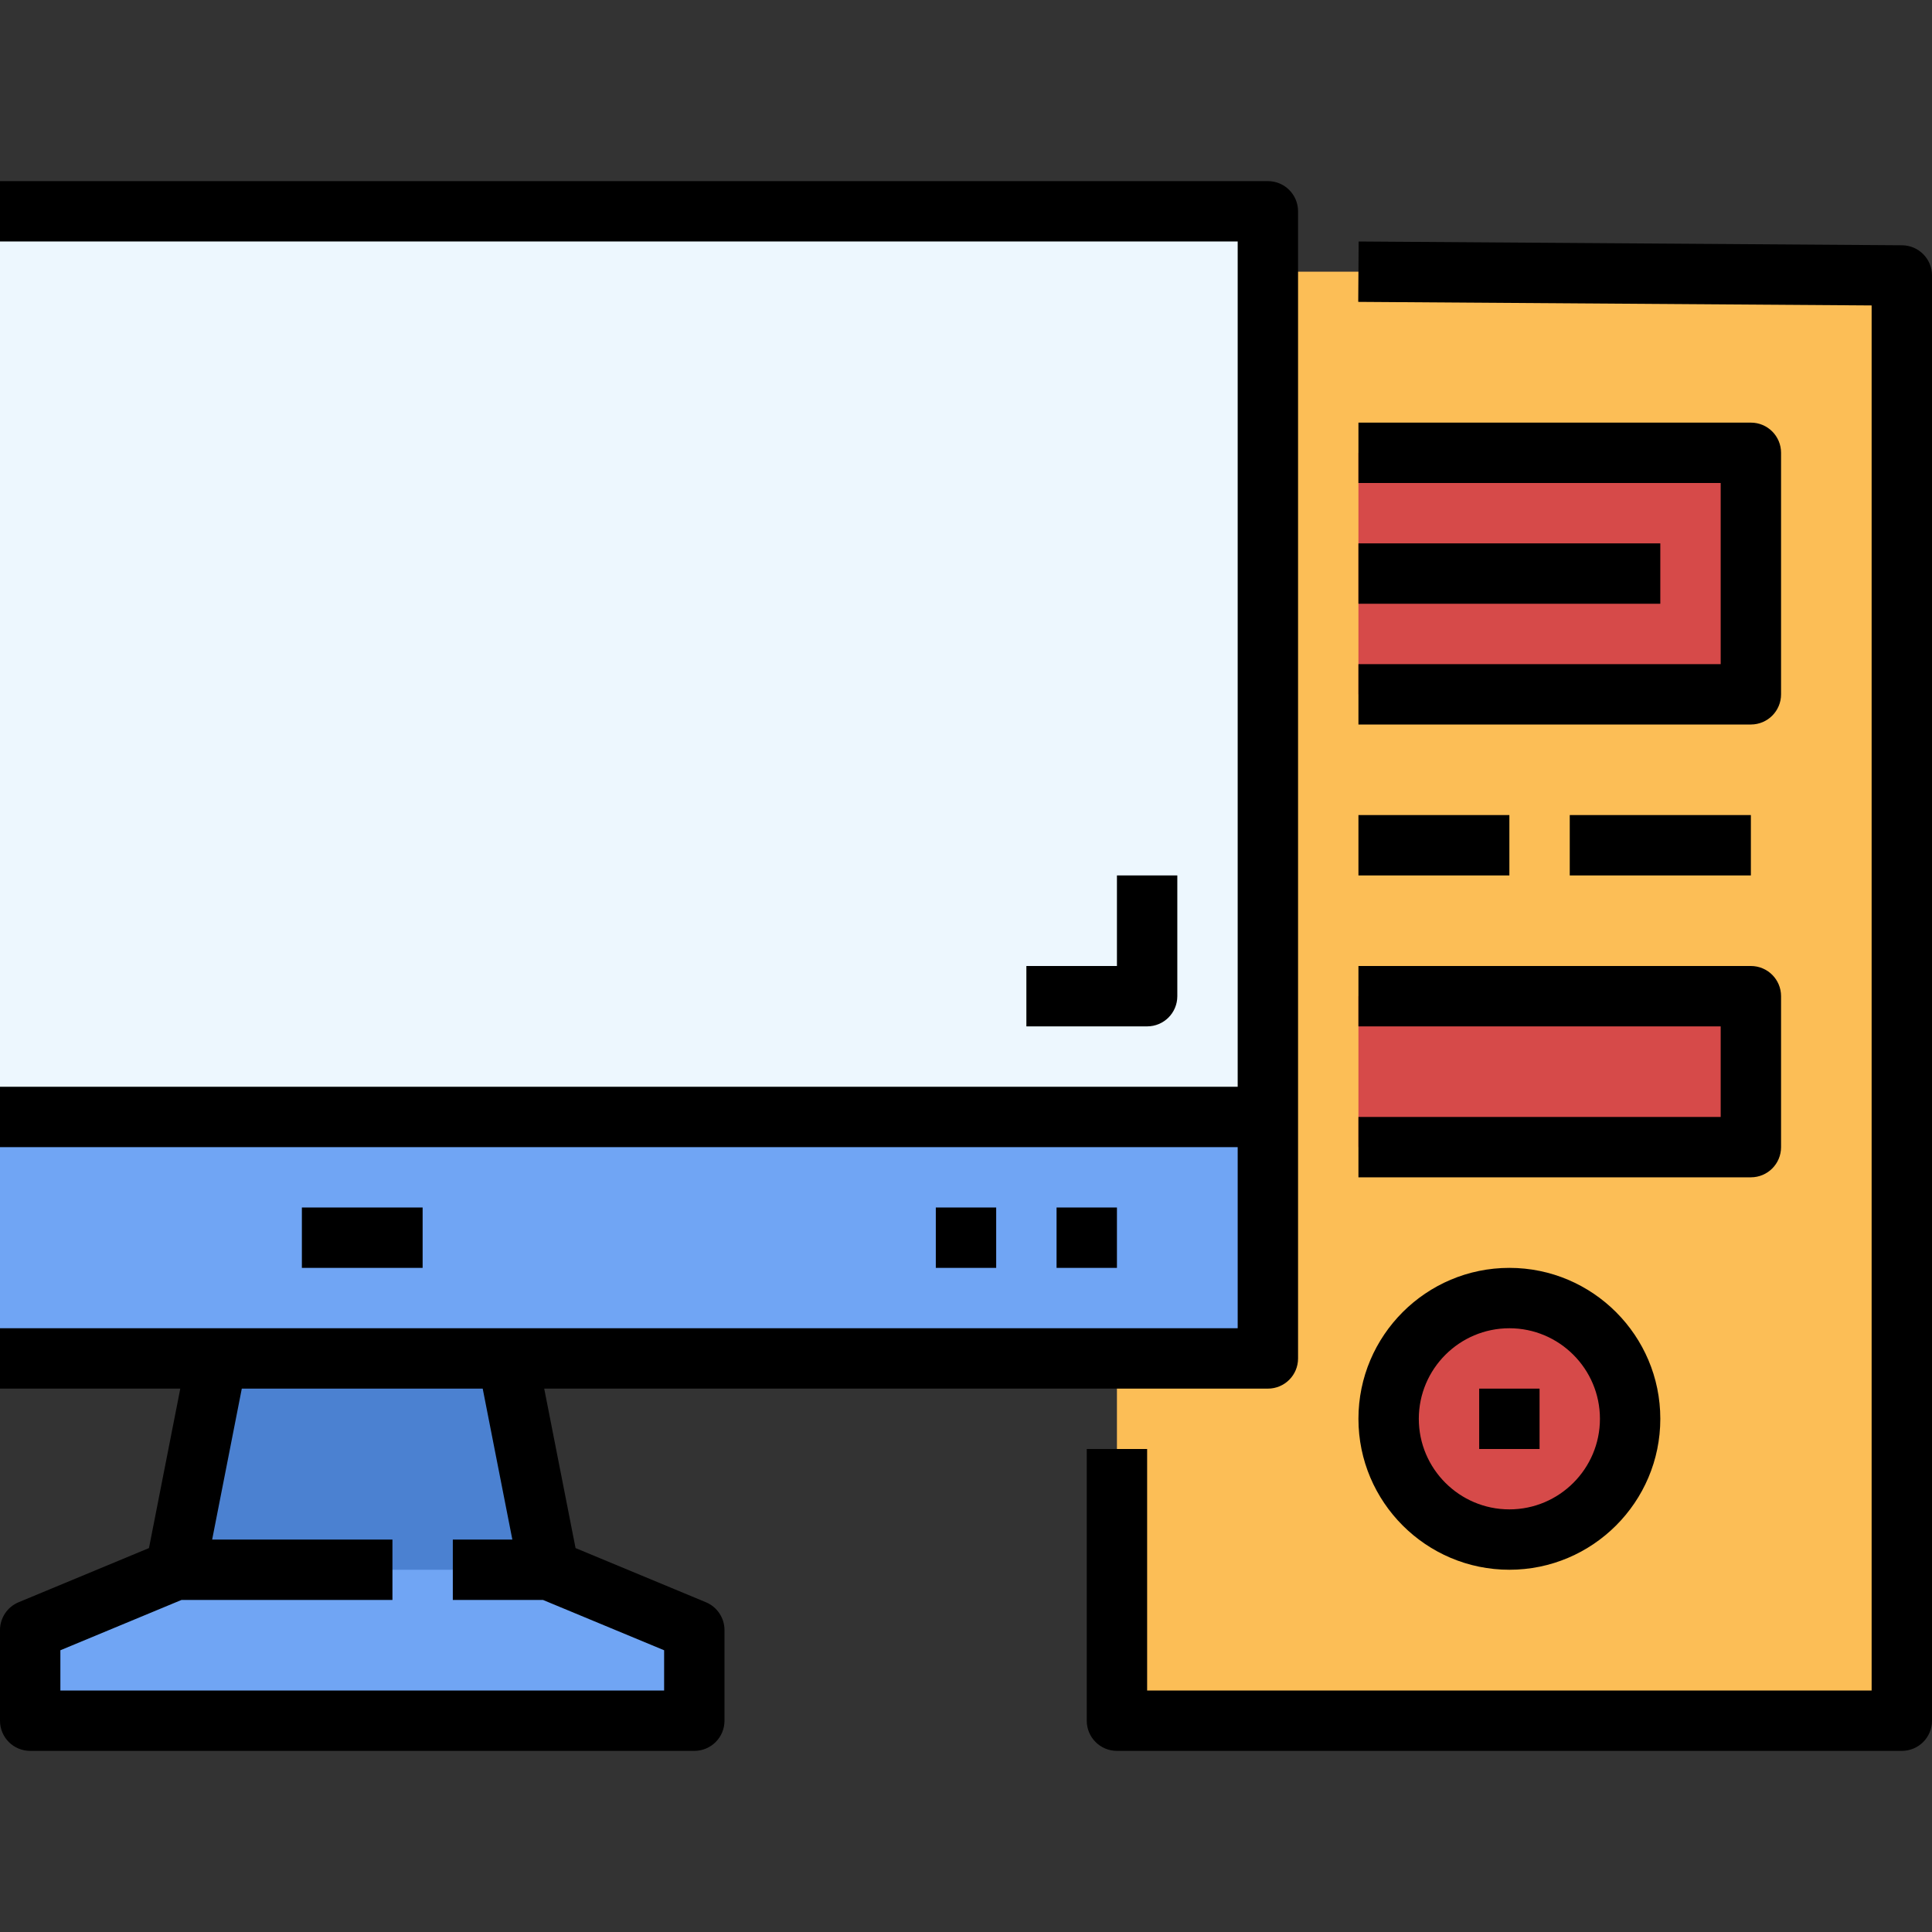 <svg height="512pt" viewBox="0 -48 512 512" width="512pt" xmlns="http://www.w3.org/2000/svg"><rect x="0" y="-48" width="512" height="512" fill="#333333" stroke="none"/><path d="m296 24h208v384h-208zm0 0" fill="#fcbe56"/><path d="m145.496 368-11-56h-77l-11 56-38.496 16v24h176v-24zm0 0" fill="#4b81d1"/><path d="m46.496 368-38.496 16v24h176v-24l-38.496-16zm0 0" fill="#70a5f4"/><path d="m0 8h336v304h-336" fill="#edf7fe"/><path d="m0 312h336v-64h-336" fill="#70a5f4"/><g fill="#d64a49"><path d="m360 72h104v64h-104zm0 0"/><path d="m400 360c-17.672 0-32-14.328-32-32s14.328-32 32-32 32 14.328 32 32-14.328 32-32 32zm0 0"/><path d="m360 216h104v40h-104"/></g><path d="m80 272h32v16h-32zm0 0"/><path d="m187.07 376.609-34.543-14.352-8.305-42.258h191.777c4.426 0 8-3.574 8-8v-304c0-4.426-3.574-8-8-8h-336v16h328v224h-328v16h328v48h-328v16h47.777l-8.297 42.258-34.543 14.352c-2.992 1.238-4.938 4.16-4.938 7.391v24c0 4.426 3.574 8 8 8h176c4.426 0 8-3.574 8-8v-24c0-3.23-1.945-6.152-4.93-7.391zm-11.07 23.391h-160v-10.664l32.105-13.336h55.895v-16h-47.777l7.855-40h63.844l7.855 40h-15.777v16h23.895l32.105 13.336zm0 0"/><path d="m248 272h16v16h-16zm0 0"/><path d="m280 272h16v16h-16zm0 0"/><path d="m312 216v-32h-16v24h-24v16h32c4.426 0 8-3.574 8-8zm0 0"/><path d="m504.055 17-144-1-.109 16 136.055.945v367.055h-192v-64h-16v72c0 4.426 3.574 8 8 8h208c4.426 0 8-3.574 8-8v-383c0-4.398-3.543-7.969-7.945-8zm0 0"/><path d="m360 144h104c4.426 0 8-3.574 8-8v-64c0-4.426-3.574-8-8-8h-104v16h96v48h-96zm0 0"/><path d="m360 96h80v16h-80zm0 0"/><path d="m360 168h40v16h-40zm0 0"/><path d="m416 168h48v16h-48zm0 0"/><path d="m400 368c22.055 0 40-17.945 40-40s-17.945-40-40-40-40 17.945-40 40 17.945 40 40 40zm0-64c13.23 0 24 10.77 24 24s-10.77 24-24 24-24-10.77-24-24 10.77-24 24-24zm0 0"/><path d="m392 320h16v16h-16zm0 0"/><path d="m360 248v16h104c4.426 0 8-3.574 8-8v-40c0-4.426-3.574-8-8-8h-104v16h96v24zm0 0"/></svg>